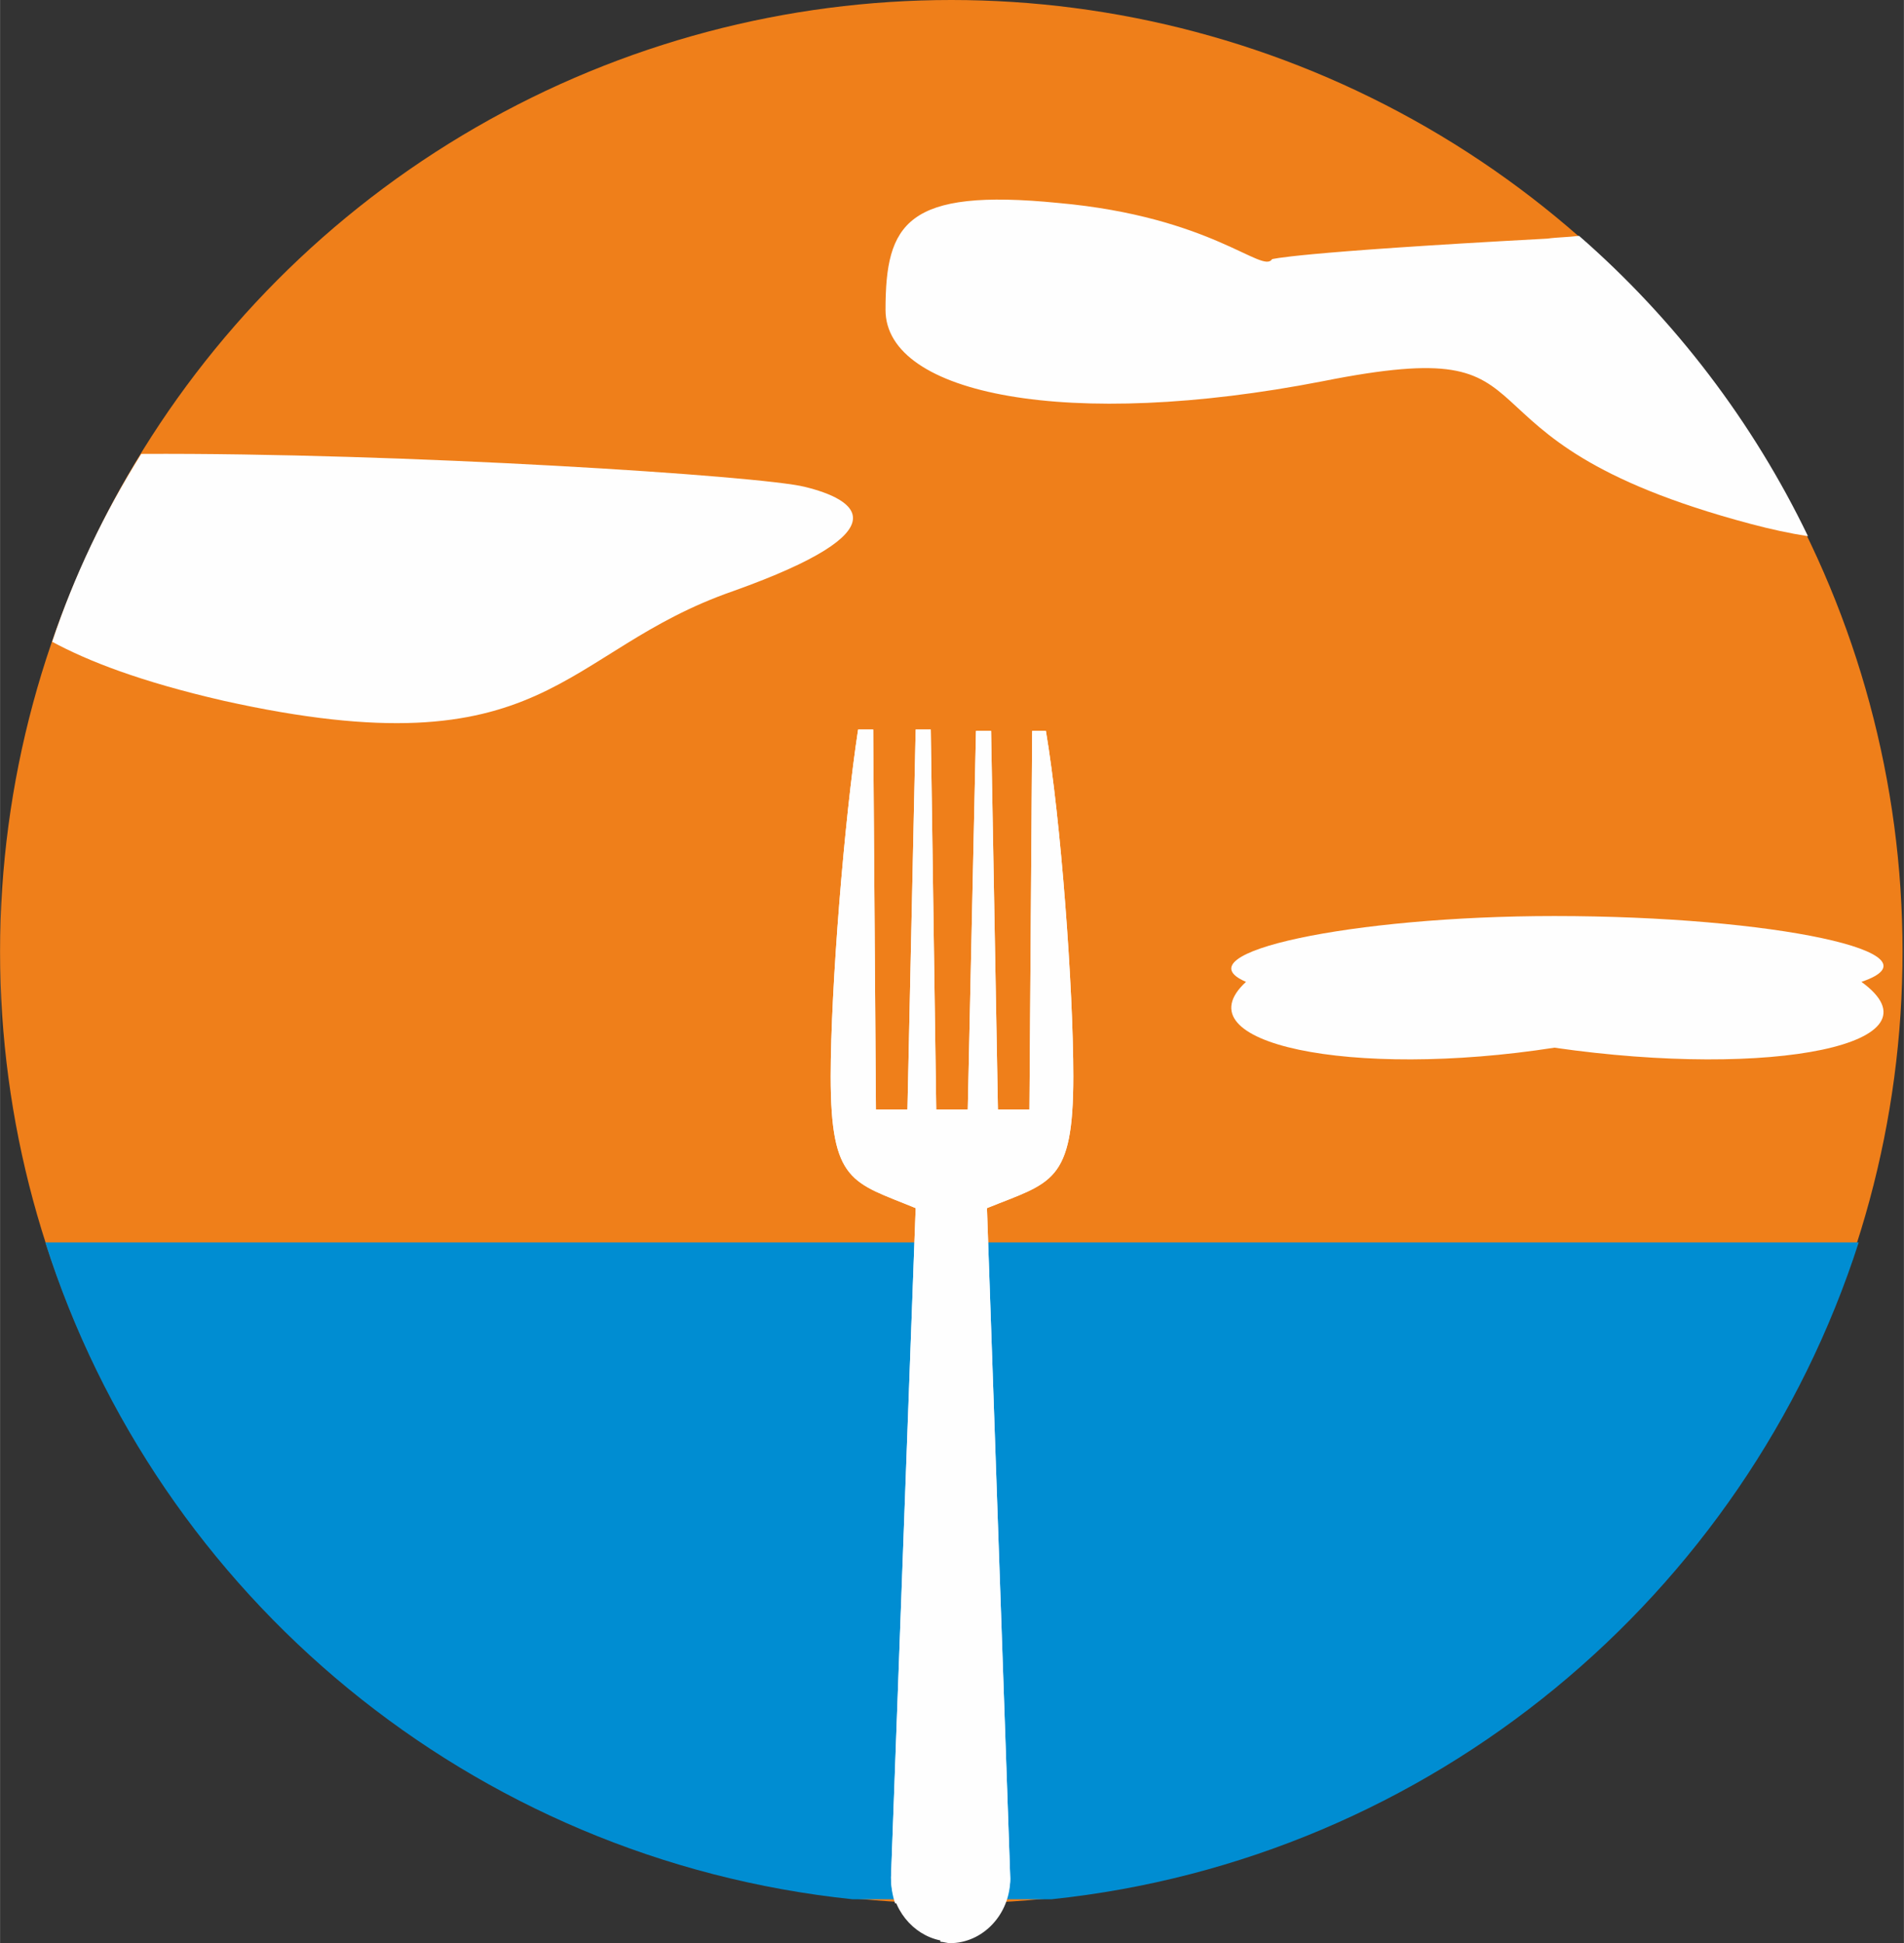 <?xml version="1.0" encoding="UTF-8"?>
<!DOCTYPE svg PUBLIC "-//W3C//DTD SVG 1.0//EN" "http://www.w3.org/TR/2001/REC-SVG-20010904/DTD/svg10.dtd">
<!-- Creator: CorelDRAW X7 -->
<svg xmlns="http://www.w3.org/2000/svg" xml:space="preserve" width="36.152mm" height="36.878mm" version="1.0" style="shape-rendering:geometricPrecision; text-rendering:geometricPrecision; image-rendering:optimizeQuality; fill-rule:evenodd; clip-rule:evenodd"
viewBox="0 0 1389 1417"
 xmlns:xlink="http://www.w3.org/1999/xlink">
 <rect x="0" y="0" width="1389" height="1417" fill="#333333" stroke="none"/>
 <defs>
  <style type="text/css">
   <![CDATA[
    .fil1 {fill:#FEFEFE}
    .fil0 {fill:#EF7F1A}
    .fil2 {fill:#008DD2}
   ]]>
  </style>
 </defs>
 <g id="Layer_x0020_1">
  <circle class="fil0" cx="694" cy="694" r="694"/>
  <path class="fil1" d="M928 189c0,0 15,-5 201,-15 7,-1 15,-1 23,-2 70,61 127,136 167,219 -13,-2 -27,-5 -42,-9 -237,-63 -126,-141 -312,-104 -185,36 -319,10 -319,-52 0,-63 15,-89 126,-78 112,10 149,52 156,41z"/>
  <path class="fil1" d="M103 331c191,-1 452,16 484,24 37,9 74,31 -52,76 -127,44 -134,133 -372,80 -61,-14 -99,-29 -125,-43 16,-48 38,-94 65,-137z"/>
  <path class="fil2" d="M33 906l1323 0c-83,258 -312,450 -589,479l-145 0c-278,-29 -507,-221 -589,-479z"/>
  <path class="fil1" d="M753 533l-2 276 -23 0 -5 -276 -11 0 -6 276 -14 0 -5 0 -4 0 -4 -277 -11 0 -6 277 -23 0 -2 -277 -11 0c-10,65 -20,189 -20,253 0,78 16,77 62,96l-18 488c0,23 16,42 36,46l0 1c2,0 5,1 7,1 24,0 44,-21 44,-47l-17 -489c47,-19 63,-18 63,-96 0,-64 -9,-187 -20,-252l-10 0z"/>
  <path class="fil1" d="M753 533l-2 276 -23 0 -5 -276 -11 0 -6 276 -14 0 -5 0 -4 0 -4 -277 -11 0 -6 277 -23 0 -2 -277 -11 0c-10,65 -20,189 -20,253 0,78 16,77 62,96l-18 488c0,7 1,13 3,19 14,0 28,1 41,1 13,0 26,-1 39,-1 2,-6 4,-12 4,-18l-17 -489c47,-19 63,-18 63,-96 0,-64 -9,-187 -20,-252l-10 0z"/>
  <path class="fil1" d="M1134 668c160,0 286,27 224,48 62,45 -64,71 -224,48 -148,23 -274,-3 -225,-48 -49,-21 77,-48 225,-48z"/>
 </g>
</svg>
